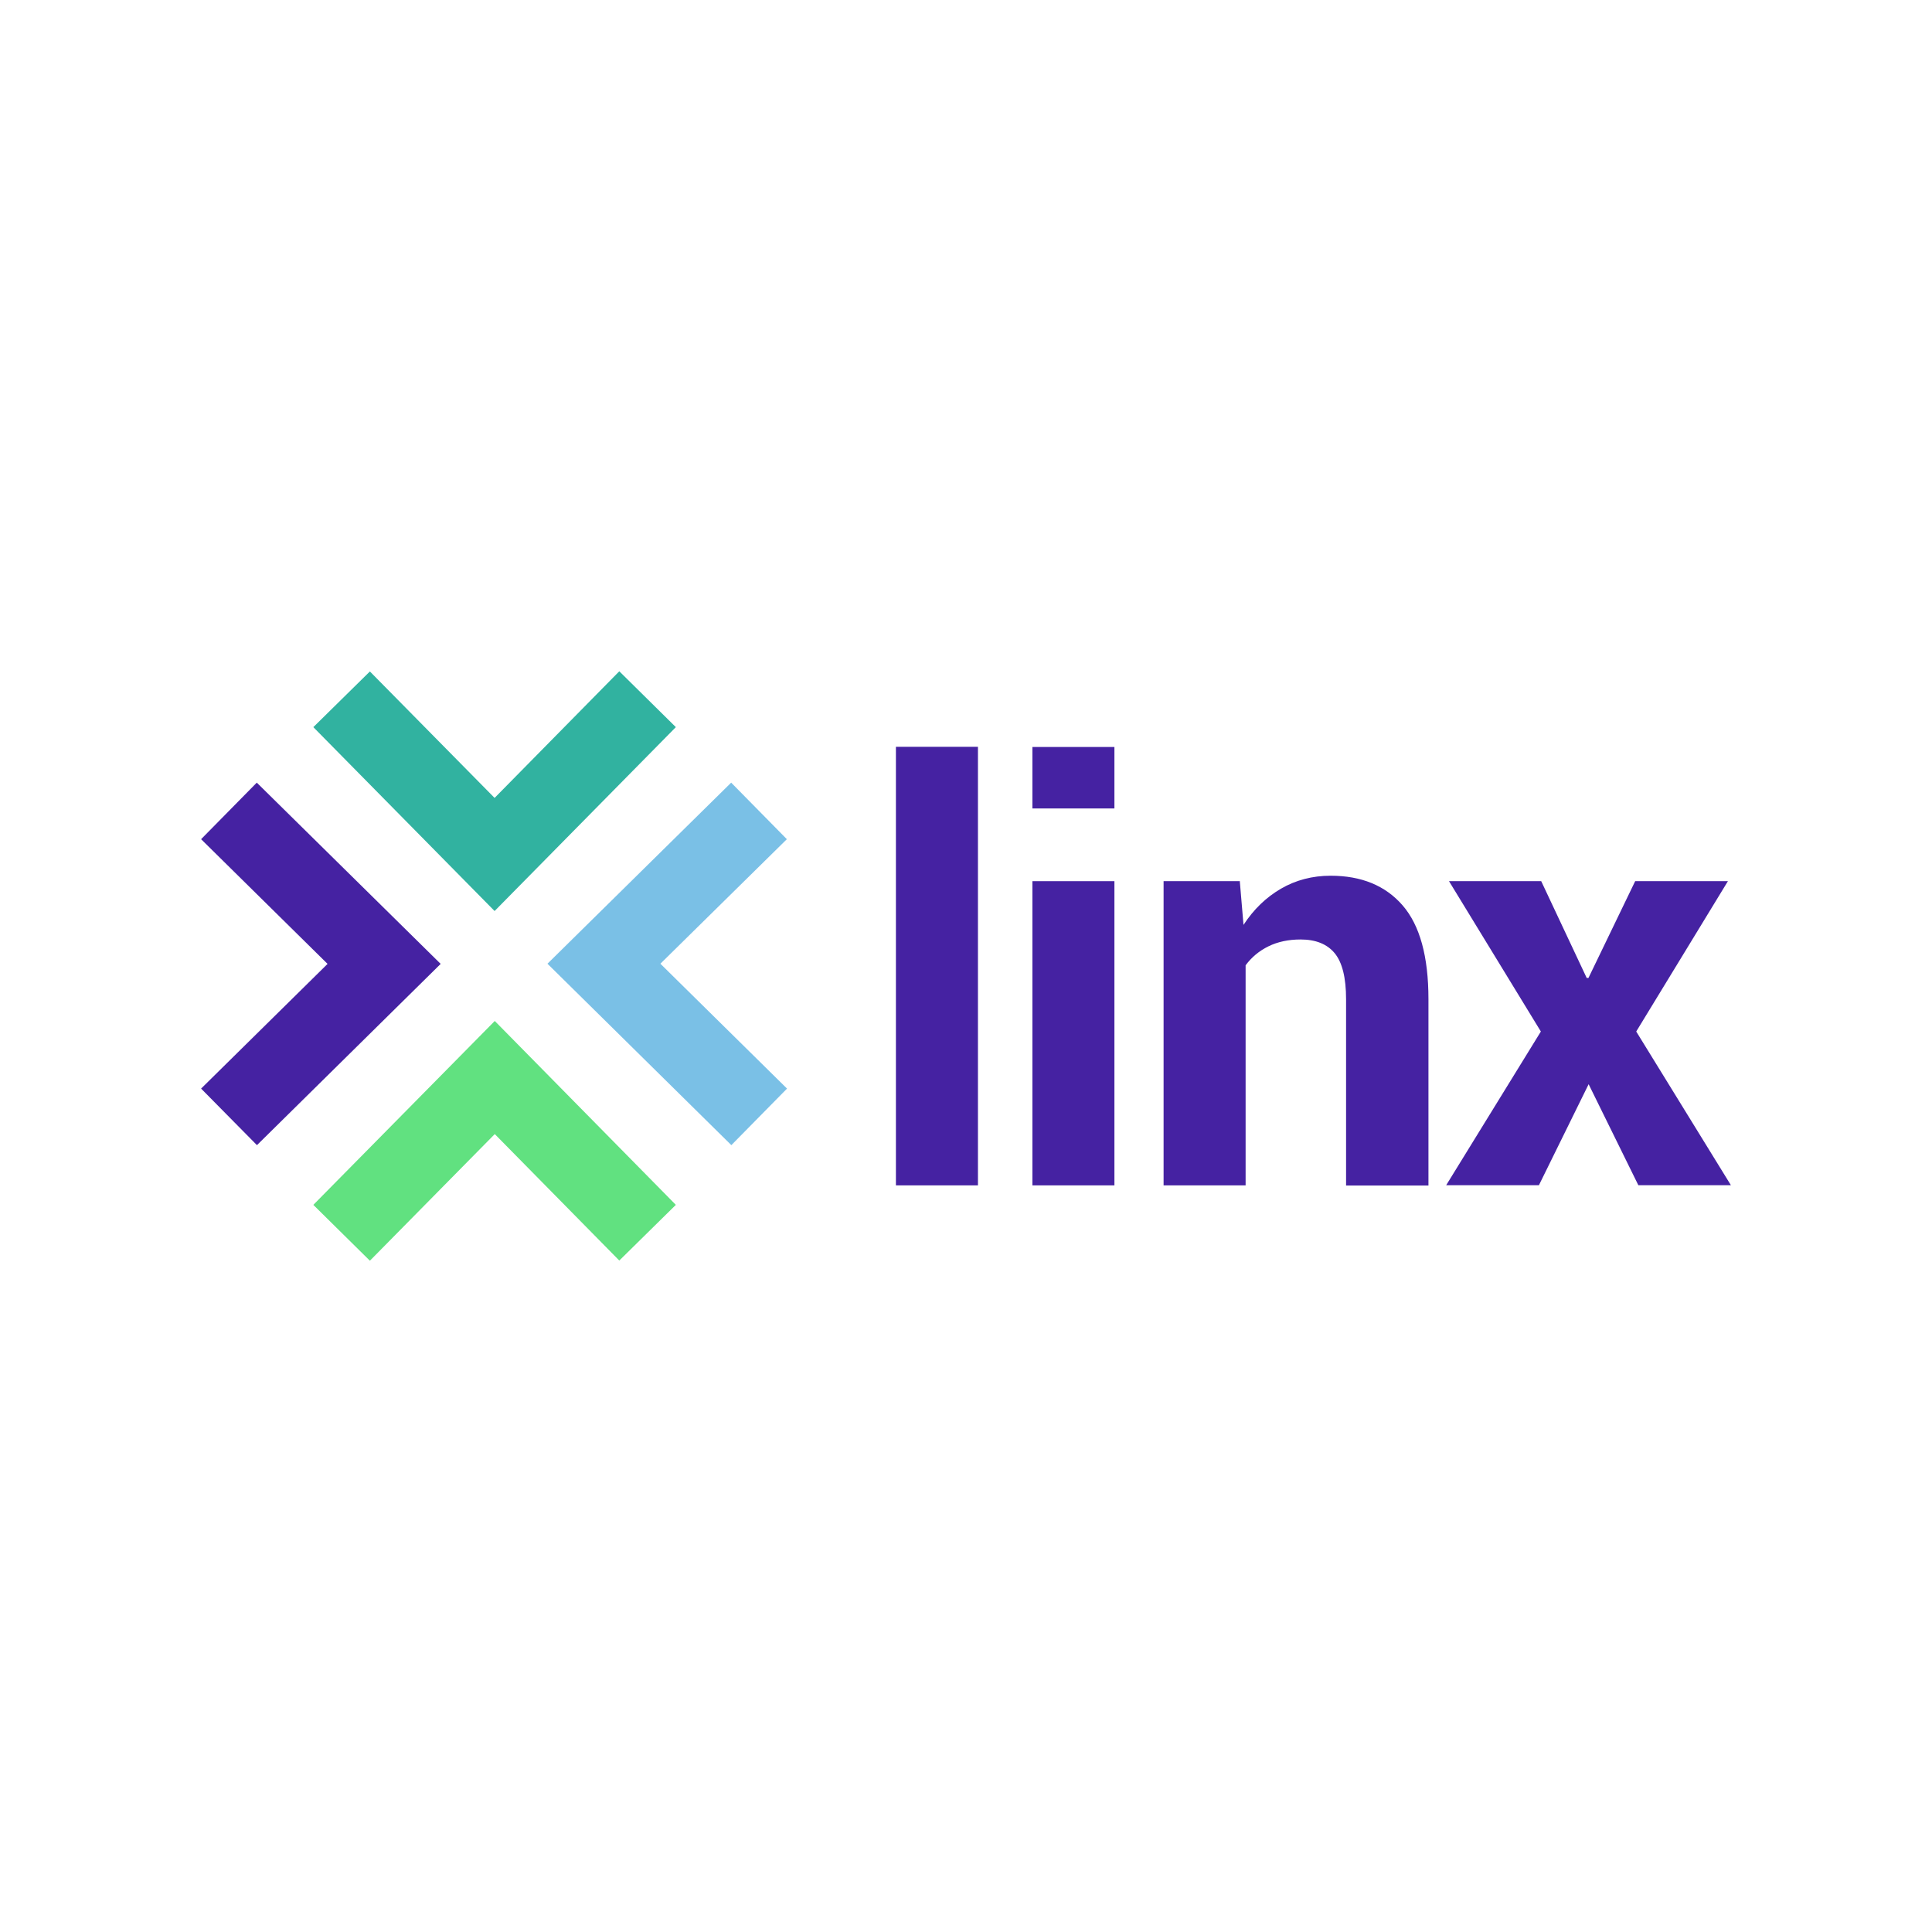 <?xml version="1.0" encoding="UTF-8"?> <svg xmlns="http://www.w3.org/2000/svg" id="Layer_1" data-name="Layer 1" viewBox="0 0 110 110"><defs><style> .cls-1 { fill: #7ac0e6; } .cls-1, .cls-2, .cls-3, .cls-4 { stroke-width: 0px; } .cls-2 { fill: #61e180; } .cls-3 { fill: #4522a2; } .cls-4 { fill: #31b2a0; } </style></defs><g><path class="cls-3" d="m55.68,67.49h-4.67v-24.97h4.67v24.97Z"></path><path class="cls-3" d="m63.45,46.03h-4.67v-3.5h4.67v3.5Zm0,21.46h-4.67v-17.32h4.67v17.32Z"></path><path class="cls-3" d="m70.59,50.18l.21,2.48c.58-.89,1.29-1.57,2.13-2.06.84-.49,1.79-.74,2.83-.74,1.75,0,3.12.56,4.1,1.69.98,1.13,1.47,2.91,1.47,5.34v10.61h-4.69v-10.6c0-1.24-.22-2.11-.65-2.63-.43-.52-1.08-.78-1.94-.78-.69,0-1.3.13-1.83.39-.53.26-.96.62-1.3,1.08v12.53h-4.67v-17.32h4.35Z"></path><path class="cls-3" d="m90.34,55.68h.1l2.66-5.51h5.28l-5.22,8.56,5.39,8.75h-5.27l-2.83-5.75-2.83,5.75h-5.28l5.39-8.75-5.23-8.56h5.25l2.59,5.51Z"></path></g><g><polygon class="cls-4" points="28.16 51.87 17.84 41.4 21.06 38.23 28.16 45.43 35.26 38.22 38.48 41.4 28.16 51.87"></polygon><polygon class="cls-2" points="21.06 71.78 17.84 68.6 28.17 58.13 38.48 68.6 35.26 71.77 28.17 64.57 21.06 71.78"></polygon><polygon class="cls-1" points="41.64 65.2 31.17 54.87 41.63 44.56 44.8 47.78 37.6 54.87 44.81 61.98 41.64 65.2"></polygon><polygon class="cls-3" points="14.63 65.2 11.45 61.98 18.65 54.88 11.45 47.78 14.62 44.56 25.09 54.88 14.63 65.2"></polygon></g></svg> 